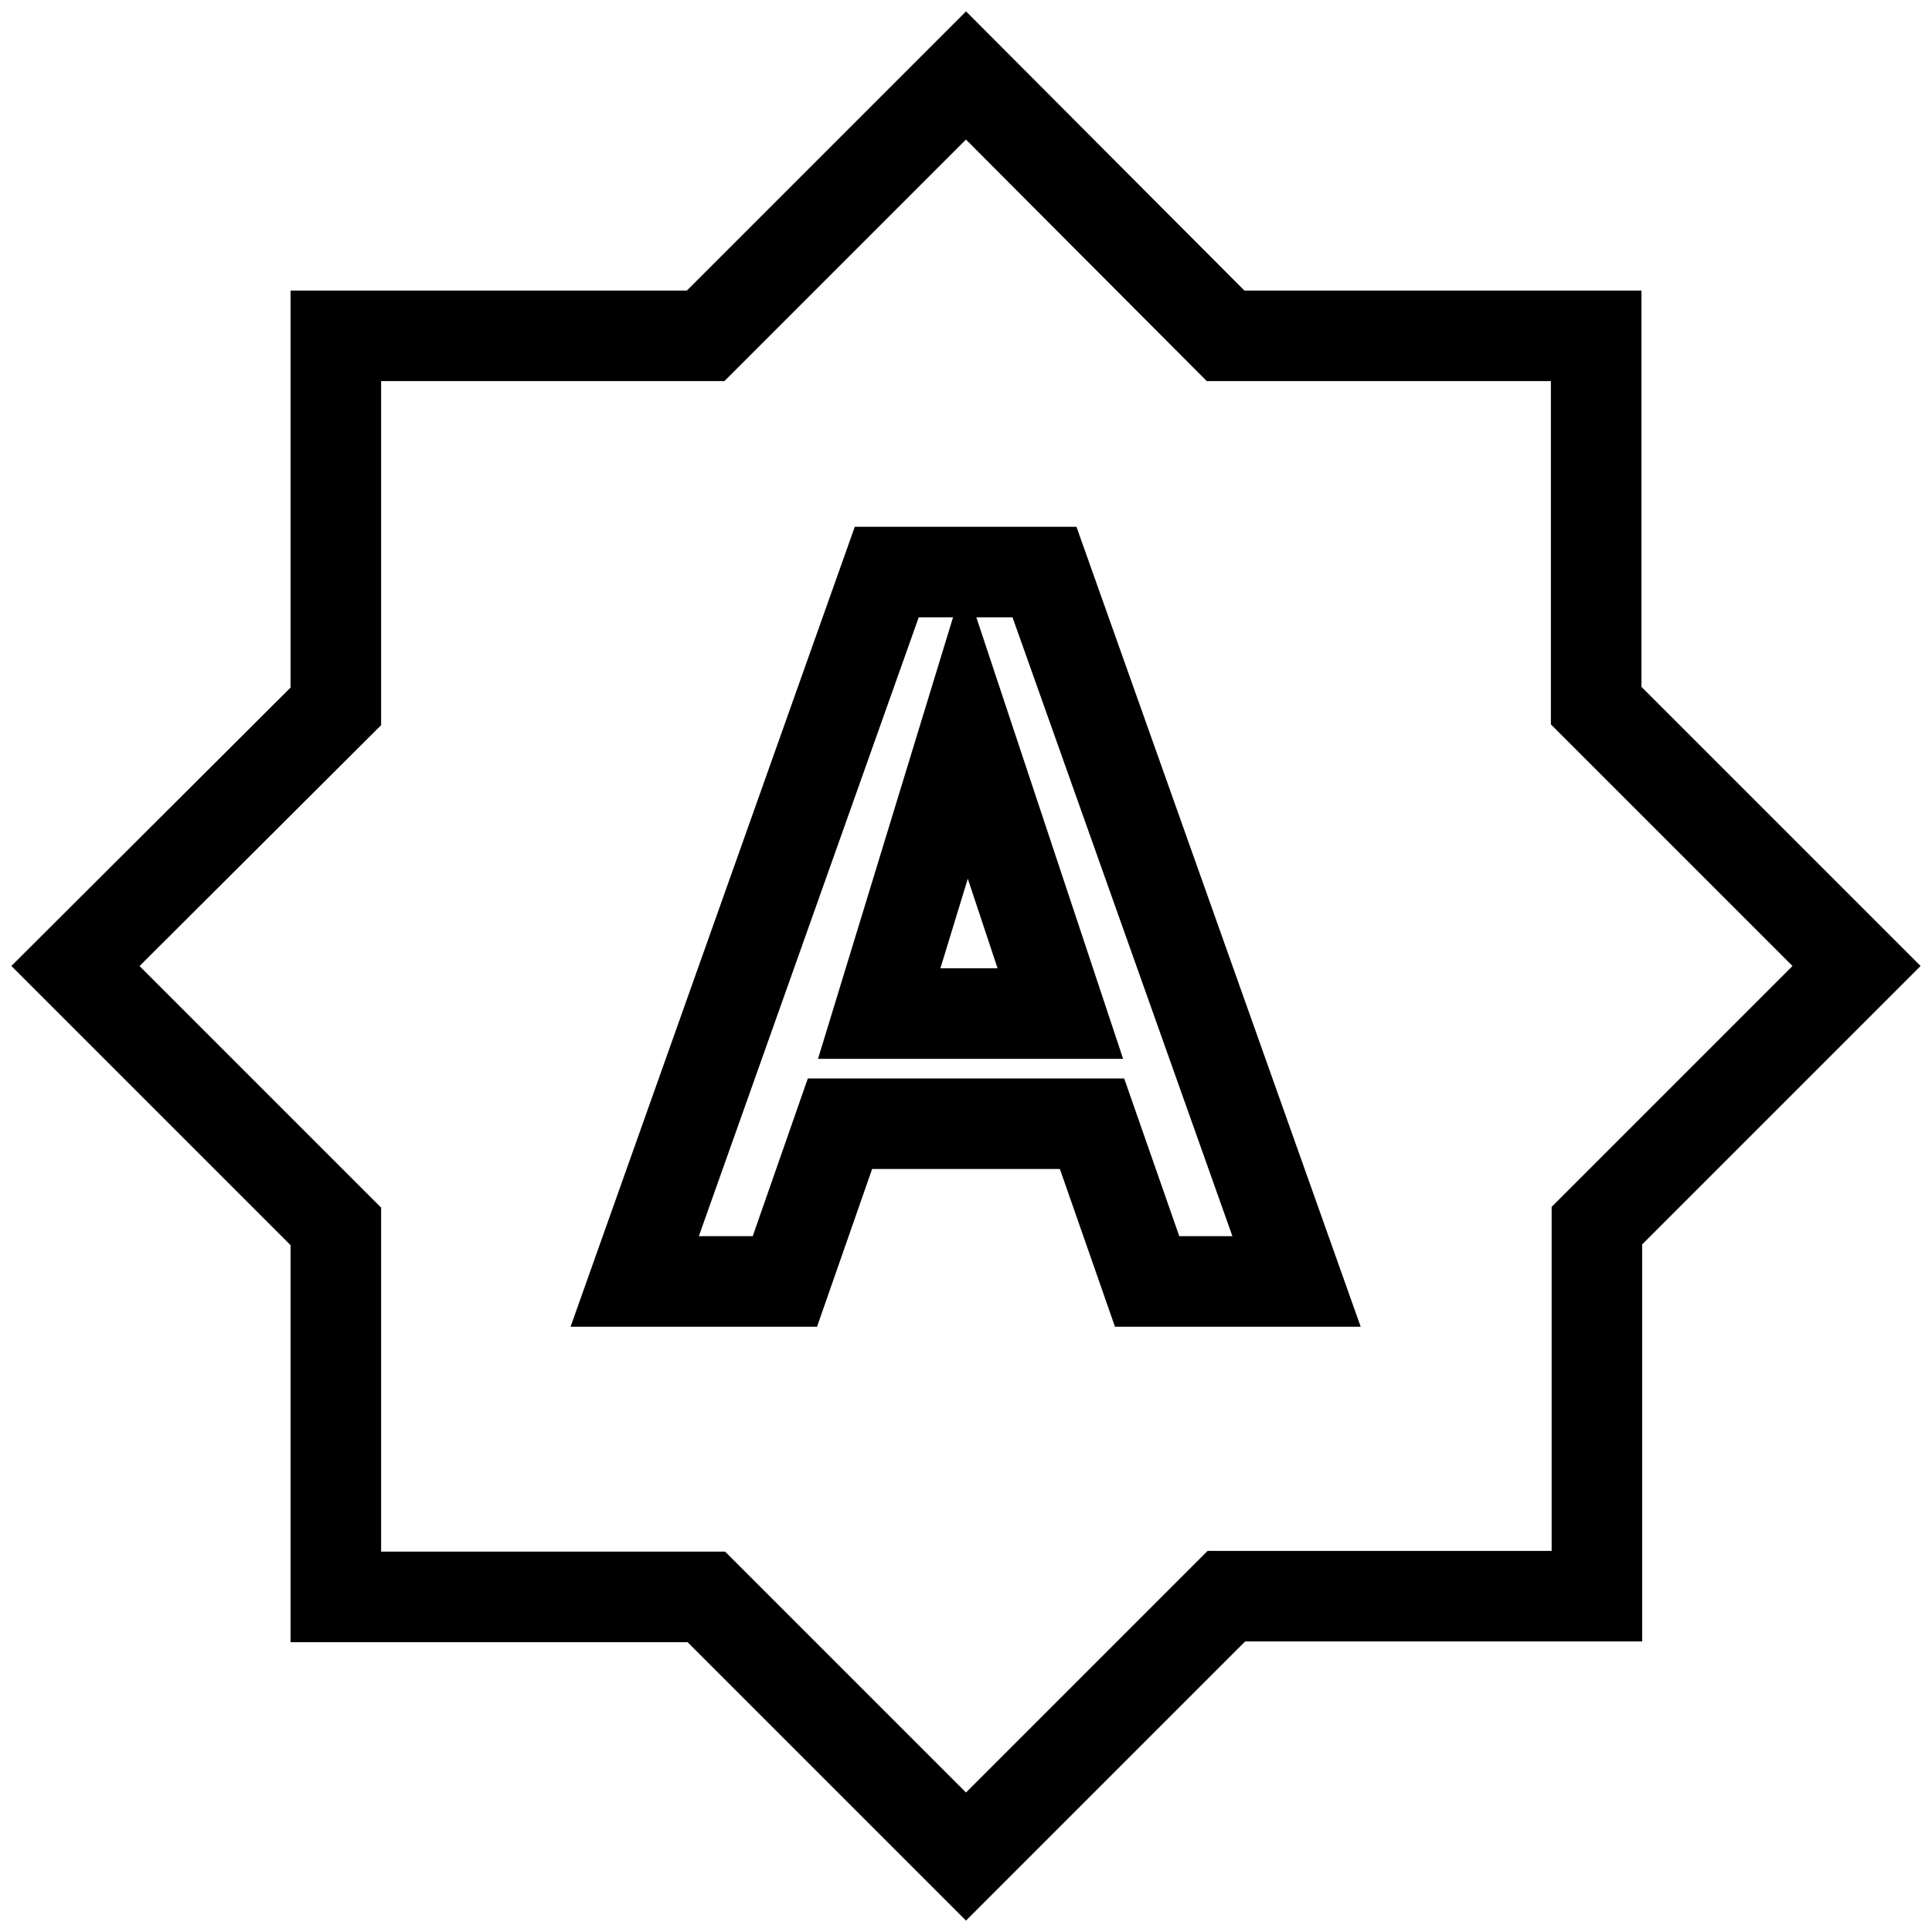 <?xml version="1.0" encoding="utf-8"?>
<!-- Svg Vector Icons : http://www.onlinewebfonts.com/icon -->
<!DOCTYPE svg PUBLIC "-//W3C//DTD SVG 1.1//EN" "http://www.w3.org/Graphics/SVG/1.1/DTD/svg11.dtd">
<svg version="1.1" xmlns="http://www.w3.org/2000/svg" xmlns:xlink="http://www.w3.org/1999/xlink" x="0px" y="0px" viewBox="0 0 256 256" enable-background="new 0 0 256 256" xml:space="preserve">
<g> <path stroke-width="12" fill-opacity="0" stroke="#000000"  d="M116.5,134.3h24L128,96.7L116.5,134.3z M211.5,93.5V44.5h-49.1L128,10L93.5,44.5H44.5v49.1L10,128 l34.5,34.5v49.1h49.1L128,246l34.5-34.5h49.1v-49.1L246,128L211.5,93.5z M152,169.8l-7.3-20.9h-33.4l-7.3,20.9H84.1l33.4-94h20.9 l33.4,94H152L152,169.8z"/></g>
</svg>